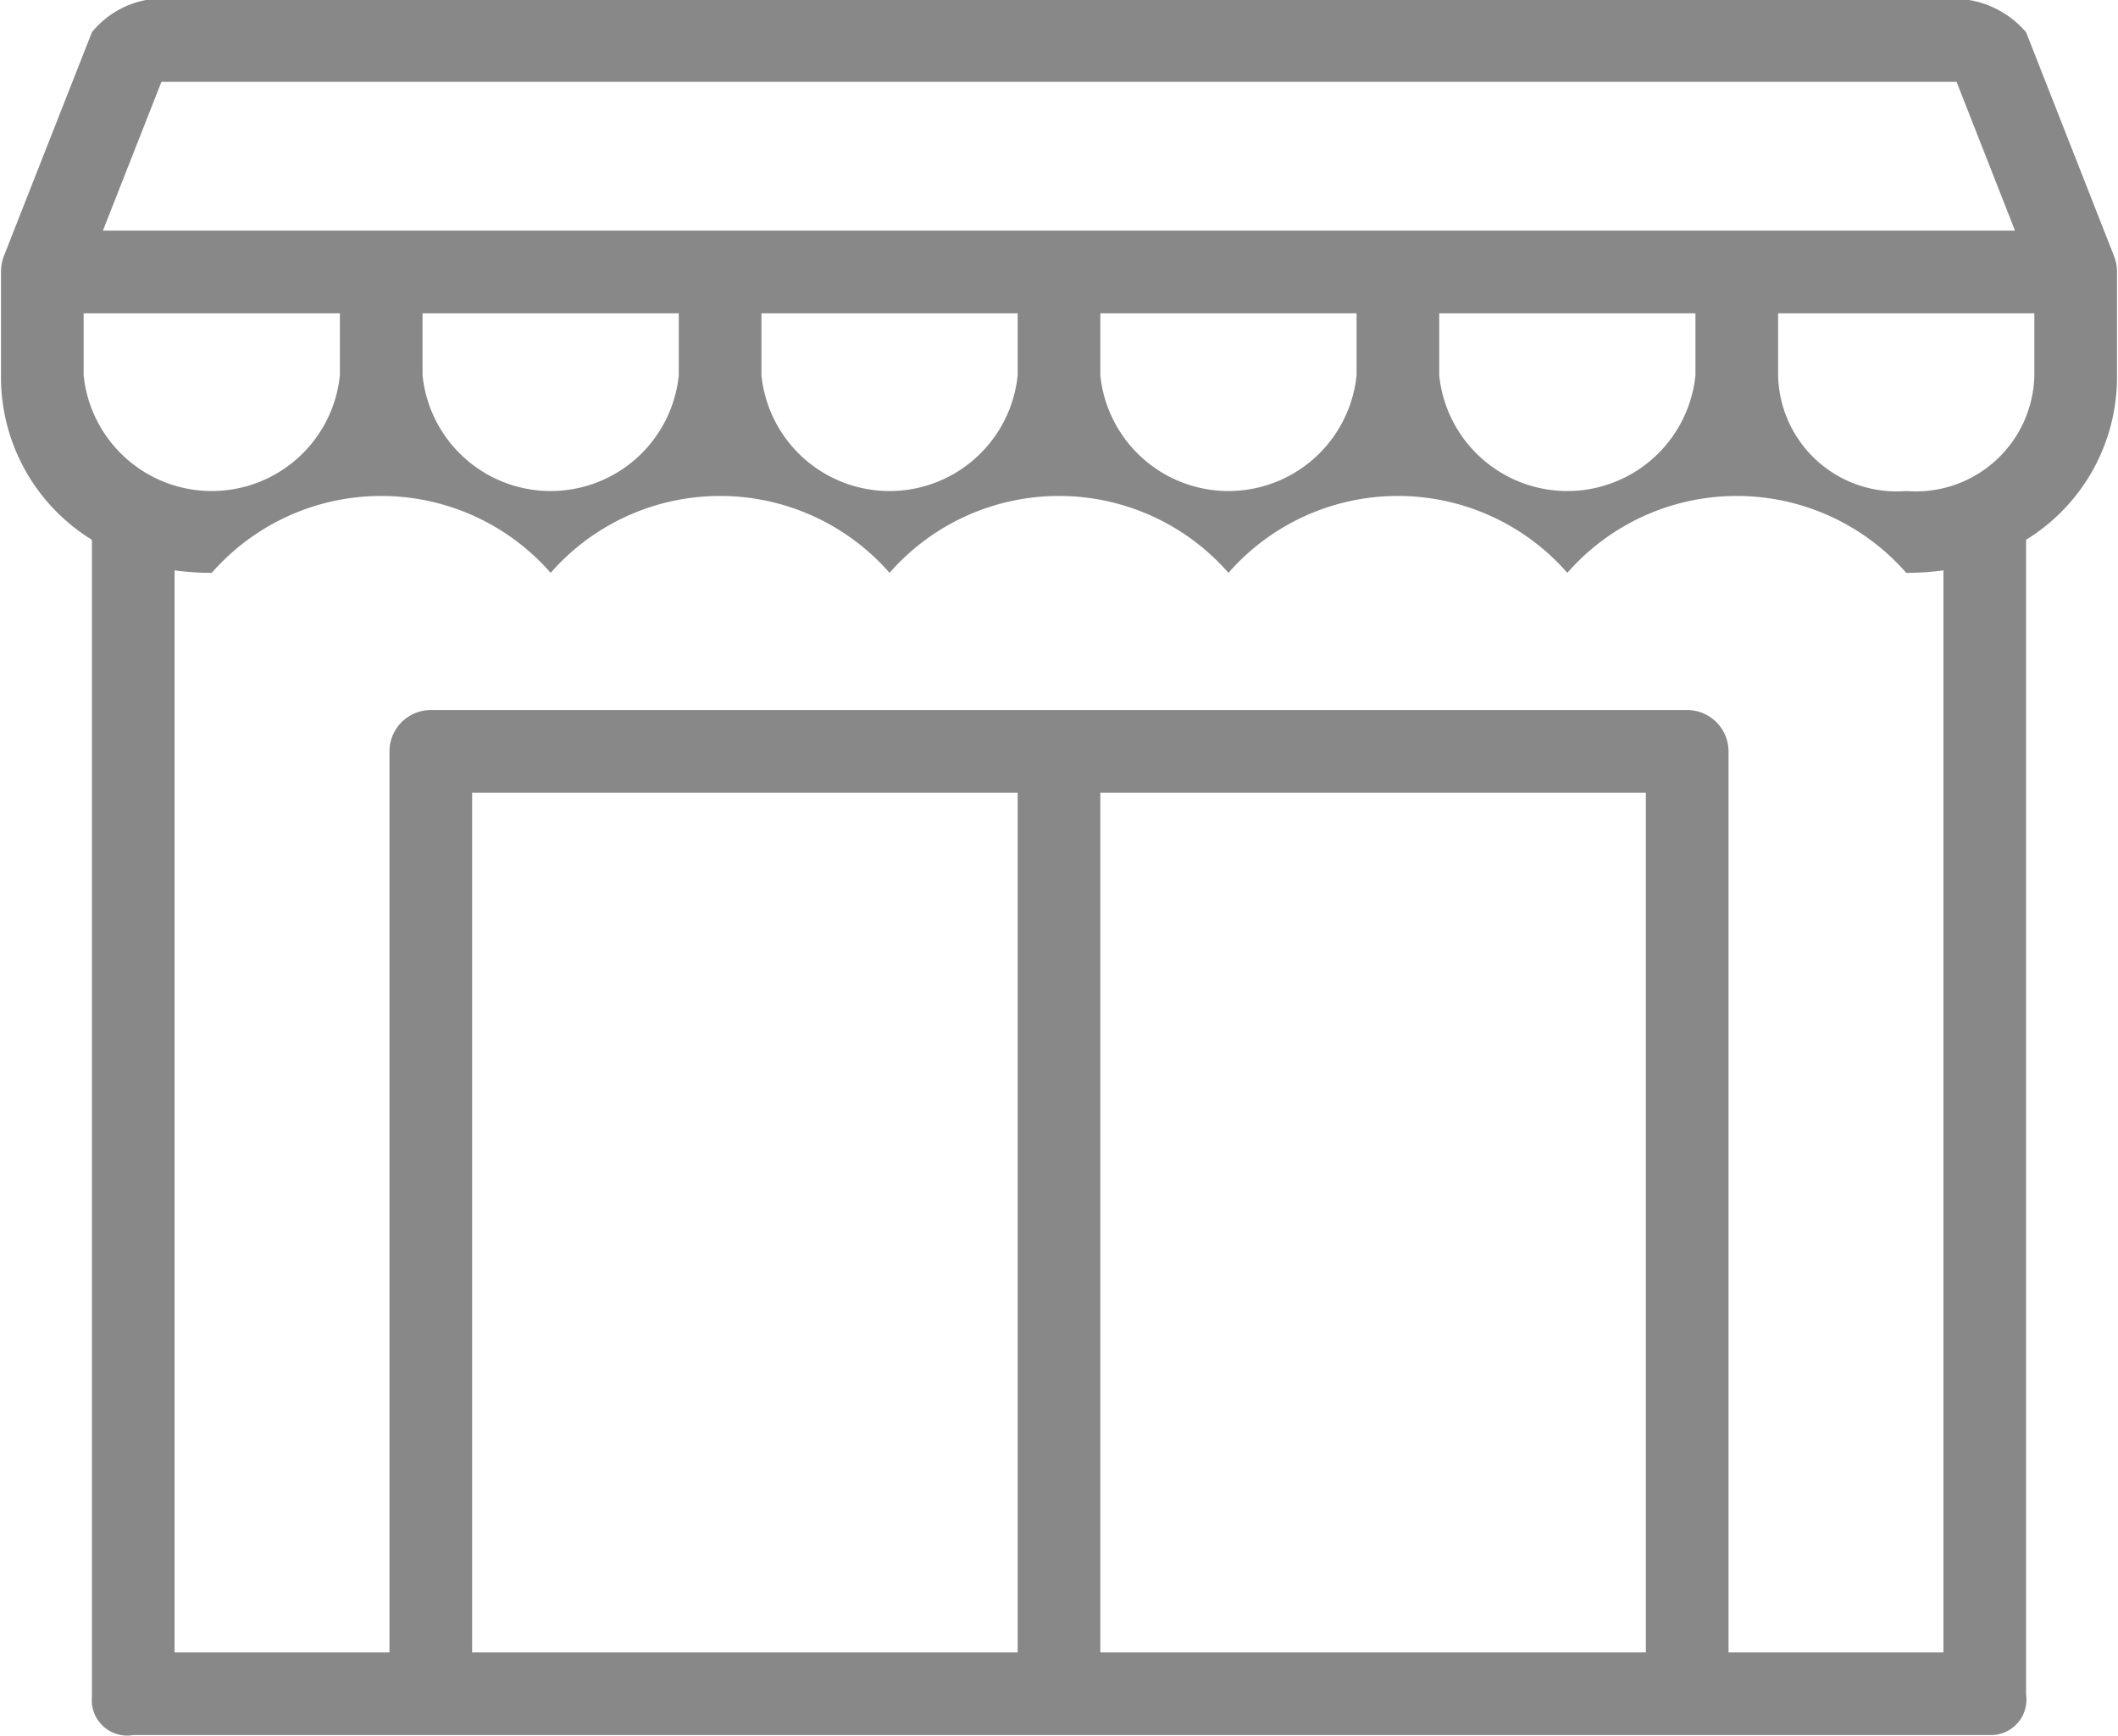<svg xmlns="http://www.w3.org/2000/svg" width="25.624" height="21" viewBox="0 0 25.624 21">
  <defs>
    <style>
      .cls-1 {
        fill: #888;
        fill-rule: evenodd;
      }
    </style>
  </defs>
  <path id="店面__v4" data-name="店面 _v4" class="cls-1" d="M833.7,5654.8H812.3a1.108,1.108,0,0,0-1,.4l-1.066,2.71a0.553,0.553,0,0,0-.034.19h0v1.25a2.309,2.309,0,0,0,1.1,1.99v14a0.428,0.428,0,0,0,.5.46h22.492a0.429,0.429,0,0,0,.408-0.49v-13.97a2.311,2.311,0,0,0,1.1-1.99v-1.25h0a0.531,0.531,0,0,0-.035-0.19l-1.065-2.71A1.161,1.161,0,0,0,833.7,5654.8Zm0.159,1,0.707,1.8H811.433l0.708-1.8h21.718Zm-3.159,2.8v0.75a1.558,1.558,0,0,1-3.1,0v-0.75h3.1Zm-4.1,0v0.75a1.558,1.558,0,0,1-3.1,0v-0.75h3.1Zm-4.1,0v0.75a1.558,1.558,0,0,1-3.1,0v-0.75h3.1Zm-4.1,0v0.75a1.558,1.558,0,0,1-3.1,0v-0.75h3.1Zm-7.2.75v-0.75h3.1v0.75A1.558,1.558,0,0,1,811.2,5659.35Zm11.3,15.45h-6.6v-10.4h6.6v10.4Zm7.6-1.1v1.1h-6.6v-10.4h6.6v9.3Zm1-9.8a0.5,0.5,0,0,0-.5-0.5H815.4a0.5,0.5,0,0,0-.5.5v10.9h-2.6v-13.09a3.291,3.291,0,0,0,.45.03,2.724,2.724,0,0,1,4.1,0,2.724,2.724,0,0,1,4.1,0,2.724,2.724,0,0,1,4.1,0,2.724,2.724,0,0,1,4.1,0,2.724,2.724,0,0,1,4.1,0,3.313,3.313,0,0,0,.45-0.03v13.09h-2.6v-10.9Zm2.15-3.15a1.433,1.433,0,0,1-1.55-1.4v-0.75h3.1v0.75A1.433,1.433,0,0,1,833.25,5660.75Z" transform="translate(-810.188 -5654.81)"/>
</svg>
